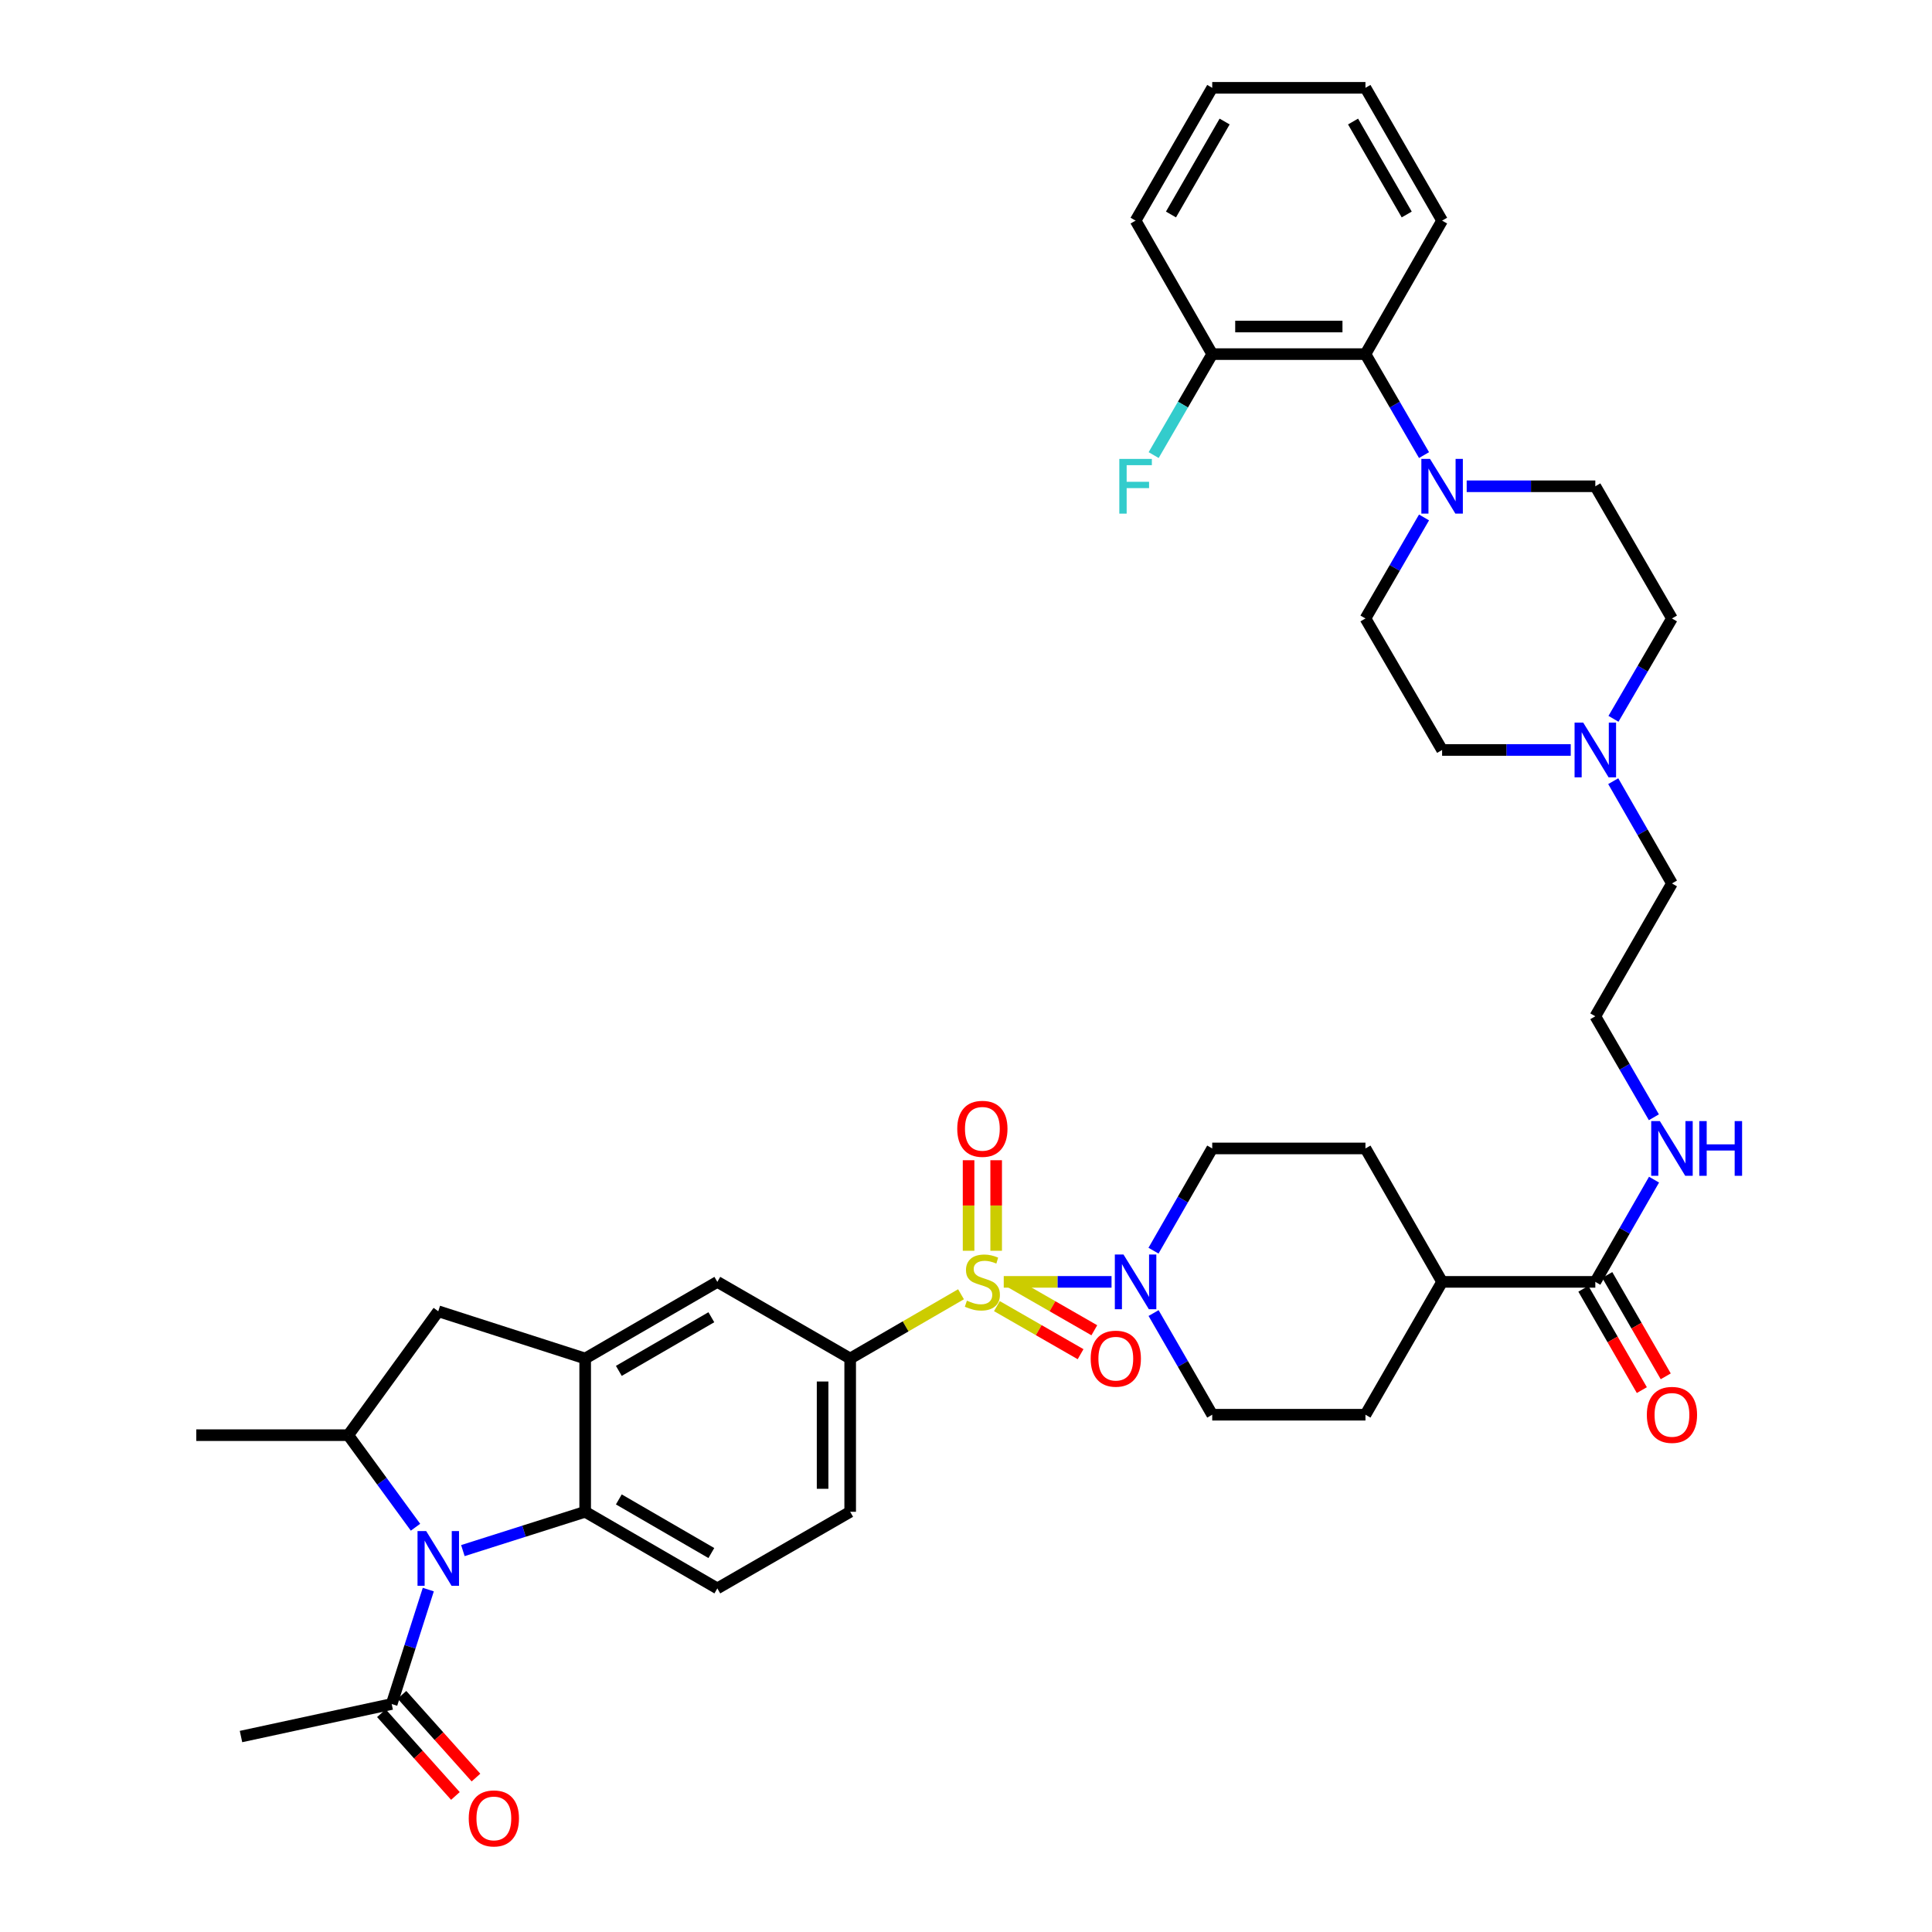 <?xml version='1.0' encoding='iso-8859-1'?>
<svg version='1.1' baseProfile='full'
              xmlns='http://www.w3.org/2000/svg'
                      xmlns:rdkit='http://www.rdkit.org/xml'
                      xmlns:xlink='http://www.w3.org/1999/xlink'
                  xml:space='preserve'
width='1000px' height='1000px' viewBox='0 0 1000 1000'>
<!-- END OF HEADER -->
<rect style='opacity:1.0;fill:#FFFFFF;stroke:none' width='1000' height='1000' x='0' y='0'> </rect>
<path class='bond-1' d='M 519.536,663.496 L 547.433,663.496' style='fill:none;fill-rule:evenodd;stroke:#CCCC00;stroke-width:6px;stroke-linecap:butt;stroke-linejoin:miter;stroke-opacity:1' />
<path class='bond-1' d='M 547.433,663.496 L 575.331,663.496' style='fill:none;fill-rule:evenodd;stroke:#0000FF;stroke-width:6px;stroke-linecap:butt;stroke-linejoin:miter;stroke-opacity:1' />
<path class='bond-4' d='M 497.416,669.907 L 468.734,686.535' style='fill:none;fill-rule:evenodd;stroke:#CCCC00;stroke-width:6px;stroke-linecap:butt;stroke-linejoin:miter;stroke-opacity:1' />
<path class='bond-4' d='M 468.734,686.535 L 440.052,703.164' style='fill:none;fill-rule:evenodd;stroke:#000000;stroke-width:6px;stroke-linecap:butt;stroke-linejoin:miter;stroke-opacity:1' />
<path class='bond-12' d='M 515.989,676.045 L 537.649,688.486' style='fill:none;fill-rule:evenodd;stroke:#CCCC00;stroke-width:6px;stroke-linecap:butt;stroke-linejoin:miter;stroke-opacity:1' />
<path class='bond-12' d='M 537.649,688.486 L 559.309,700.927' style='fill:none;fill-rule:evenodd;stroke:#FF0000;stroke-width:6px;stroke-linecap:butt;stroke-linejoin:miter;stroke-opacity:1' />
<path class='bond-12' d='M 523.1,663.665 L 544.76,676.106' style='fill:none;fill-rule:evenodd;stroke:#CCCC00;stroke-width:6px;stroke-linecap:butt;stroke-linejoin:miter;stroke-opacity:1' />
<path class='bond-12' d='M 544.76,676.106 L 566.42,688.546' style='fill:none;fill-rule:evenodd;stroke:#FF0000;stroke-width:6px;stroke-linecap:butt;stroke-linejoin:miter;stroke-opacity:1' />
<path class='bond-13' d='M 515.612,647.394 L 515.612,623.963' style='fill:none;fill-rule:evenodd;stroke:#CCCC00;stroke-width:6px;stroke-linecap:butt;stroke-linejoin:miter;stroke-opacity:1' />
<path class='bond-13' d='M 515.612,623.963 L 515.612,600.533' style='fill:none;fill-rule:evenodd;stroke:#FF0000;stroke-width:6px;stroke-linecap:butt;stroke-linejoin:miter;stroke-opacity:1' />
<path class='bond-13' d='M 501.335,647.394 L 501.335,623.963' style='fill:none;fill-rule:evenodd;stroke:#CCCC00;stroke-width:6px;stroke-linecap:butt;stroke-linejoin:miter;stroke-opacity:1' />
<path class='bond-13' d='M 501.335,623.963 L 501.335,600.533' style='fill:none;fill-rule:evenodd;stroke:#FF0000;stroke-width:6px;stroke-linecap:butt;stroke-linejoin:miter;stroke-opacity:1' />
<path class='bond-0' d='M 239.584,802.587 L 271.234,792.543' style='fill:none;fill-rule:evenodd;stroke:#0000FF;stroke-width:6px;stroke-linecap:butt;stroke-linejoin:miter;stroke-opacity:1' />
<path class='bond-0' d='M 271.234,792.543 L 302.885,782.499' style='fill:none;fill-rule:evenodd;stroke:#000000;stroke-width:6px;stroke-linecap:butt;stroke-linejoin:miter;stroke-opacity:1' />
<path class='bond-7' d='M 221.686,822.766 L 212.211,852.378' style='fill:none;fill-rule:evenodd;stroke:#0000FF;stroke-width:6px;stroke-linecap:butt;stroke-linejoin:miter;stroke-opacity:1' />
<path class='bond-7' d='M 212.211,852.378 L 202.736,881.99' style='fill:none;fill-rule:evenodd;stroke:#000000;stroke-width:6px;stroke-linecap:butt;stroke-linejoin:miter;stroke-opacity:1' />
<path class='bond-41' d='M 215.064,790.493 L 197.661,766.666' style='fill:none;fill-rule:evenodd;stroke:#0000FF;stroke-width:6px;stroke-linecap:butt;stroke-linejoin:miter;stroke-opacity:1' />
<path class='bond-41' d='M 197.661,766.666 L 180.257,742.839' style='fill:none;fill-rule:evenodd;stroke:#000000;stroke-width:6px;stroke-linecap:butt;stroke-linejoin:miter;stroke-opacity:1' />
<path class='bond-17' d='M 597.09,679.641 L 612.268,705.949' style='fill:none;fill-rule:evenodd;stroke:#0000FF;stroke-width:6px;stroke-linecap:butt;stroke-linejoin:miter;stroke-opacity:1' />
<path class='bond-17' d='M 612.268,705.949 L 627.445,732.258' style='fill:none;fill-rule:evenodd;stroke:#000000;stroke-width:6px;stroke-linecap:butt;stroke-linejoin:miter;stroke-opacity:1' />
<path class='bond-18' d='M 597.054,647.345 L 612.249,620.889' style='fill:none;fill-rule:evenodd;stroke:#0000FF;stroke-width:6px;stroke-linecap:butt;stroke-linejoin:miter;stroke-opacity:1' />
<path class='bond-18' d='M 612.249,620.889 L 627.445,594.433' style='fill:none;fill-rule:evenodd;stroke:#000000;stroke-width:6px;stroke-linecap:butt;stroke-linejoin:miter;stroke-opacity:1' />
<path class='bond-2' d='M 302.885,782.499 L 371.29,822.151' style='fill:none;fill-rule:evenodd;stroke:#000000;stroke-width:6px;stroke-linecap:butt;stroke-linejoin:miter;stroke-opacity:1' />
<path class='bond-2' d='M 320.306,776.095 L 368.19,803.851' style='fill:none;fill-rule:evenodd;stroke:#000000;stroke-width:6px;stroke-linecap:butt;stroke-linejoin:miter;stroke-opacity:1' />
<path class='bond-39' d='M 302.885,782.499 L 302.885,703.164' style='fill:none;fill-rule:evenodd;stroke:#000000;stroke-width:6px;stroke-linecap:butt;stroke-linejoin:miter;stroke-opacity:1' />
<path class='bond-3' d='M 302.885,703.164 L 371.29,663.496' style='fill:none;fill-rule:evenodd;stroke:#000000;stroke-width:6px;stroke-linecap:butt;stroke-linejoin:miter;stroke-opacity:1' />
<path class='bond-3' d='M 320.308,709.565 L 368.192,681.797' style='fill:none;fill-rule:evenodd;stroke:#000000;stroke-width:6px;stroke-linecap:butt;stroke-linejoin:miter;stroke-opacity:1' />
<path class='bond-8' d='M 302.885,703.164 L 226.849,678.71' style='fill:none;fill-rule:evenodd;stroke:#000000;stroke-width:6px;stroke-linecap:butt;stroke-linejoin:miter;stroke-opacity:1' />
<path class='bond-9' d='M 440.052,703.164 L 371.29,663.496' style='fill:none;fill-rule:evenodd;stroke:#000000;stroke-width:6px;stroke-linecap:butt;stroke-linejoin:miter;stroke-opacity:1' />
<path class='bond-16' d='M 440.052,703.164 L 440.052,782.499' style='fill:none;fill-rule:evenodd;stroke:#000000;stroke-width:6px;stroke-linecap:butt;stroke-linejoin:miter;stroke-opacity:1' />
<path class='bond-16' d='M 425.775,715.064 L 425.775,770.599' style='fill:none;fill-rule:evenodd;stroke:#000000;stroke-width:6px;stroke-linecap:butt;stroke-linejoin:miter;stroke-opacity:1' />
<path class='bond-5' d='M 180.257,742.839 L 226.849,678.71' style='fill:none;fill-rule:evenodd;stroke:#000000;stroke-width:6px;stroke-linecap:butt;stroke-linejoin:miter;stroke-opacity:1' />
<path class='bond-33' d='M 180.257,742.839 L 101.604,742.839' style='fill:none;fill-rule:evenodd;stroke:#000000;stroke-width:6px;stroke-linecap:butt;stroke-linejoin:miter;stroke-opacity:1' />
<path class='bond-6' d='M 759.154,251.693 L 792.445,251.693' style='fill:none;fill-rule:evenodd;stroke:#0000FF;stroke-width:6px;stroke-linecap:butt;stroke-linejoin:miter;stroke-opacity:1' />
<path class='bond-6' d='M 792.445,251.693 L 825.735,251.693' style='fill:none;fill-rule:evenodd;stroke:#000000;stroke-width:6px;stroke-linecap:butt;stroke-linejoin:miter;stroke-opacity:1' />
<path class='bond-11' d='M 737.072,235.556 L 721.914,209.422' style='fill:none;fill-rule:evenodd;stroke:#0000FF;stroke-width:6px;stroke-linecap:butt;stroke-linejoin:miter;stroke-opacity:1' />
<path class='bond-11' d='M 721.914,209.422 L 706.756,183.288' style='fill:none;fill-rule:evenodd;stroke:#000000;stroke-width:6px;stroke-linecap:butt;stroke-linejoin:miter;stroke-opacity:1' />
<path class='bond-42' d='M 737.074,267.83 L 721.915,293.972' style='fill:none;fill-rule:evenodd;stroke:#0000FF;stroke-width:6px;stroke-linecap:butt;stroke-linejoin:miter;stroke-opacity:1' />
<path class='bond-42' d='M 721.915,293.972 L 706.756,320.114' style='fill:none;fill-rule:evenodd;stroke:#000000;stroke-width:6px;stroke-linecap:butt;stroke-linejoin:miter;stroke-opacity:1' />
<path class='bond-23' d='M 197.415,886.748 L 216.567,908.167' style='fill:none;fill-rule:evenodd;stroke:#000000;stroke-width:6px;stroke-linecap:butt;stroke-linejoin:miter;stroke-opacity:1' />
<path class='bond-23' d='M 216.567,908.167 L 235.719,929.585' style='fill:none;fill-rule:evenodd;stroke:#FF0000;stroke-width:6px;stroke-linecap:butt;stroke-linejoin:miter;stroke-opacity:1' />
<path class='bond-23' d='M 208.058,877.231 L 227.21,898.65' style='fill:none;fill-rule:evenodd;stroke:#000000;stroke-width:6px;stroke-linecap:butt;stroke-linejoin:miter;stroke-opacity:1' />
<path class='bond-23' d='M 227.21,898.65 L 246.362,920.068' style='fill:none;fill-rule:evenodd;stroke:#FF0000;stroke-width:6px;stroke-linecap:butt;stroke-linejoin:miter;stroke-opacity:1' />
<path class='bond-34' d='M 202.736,881.99 L 124.742,898.829' style='fill:none;fill-rule:evenodd;stroke:#000000;stroke-width:6px;stroke-linecap:butt;stroke-linejoin:miter;stroke-opacity:1' />
<path class='bond-10' d='M 825.735,663.496 L 746.432,663.496' style='fill:none;fill-rule:evenodd;stroke:#000000;stroke-width:6px;stroke-linecap:butt;stroke-linejoin:miter;stroke-opacity:1' />
<path class='bond-24' d='M 819.552,667.063 L 834.683,693.292' style='fill:none;fill-rule:evenodd;stroke:#000000;stroke-width:6px;stroke-linecap:butt;stroke-linejoin:miter;stroke-opacity:1' />
<path class='bond-24' d='M 834.683,693.292 L 849.814,719.521' style='fill:none;fill-rule:evenodd;stroke:#FF0000;stroke-width:6px;stroke-linecap:butt;stroke-linejoin:miter;stroke-opacity:1' />
<path class='bond-24' d='M 831.919,659.929 L 847.05,686.158' style='fill:none;fill-rule:evenodd;stroke:#000000;stroke-width:6px;stroke-linecap:butt;stroke-linejoin:miter;stroke-opacity:1' />
<path class='bond-24' d='M 847.05,686.158 L 862.181,712.386' style='fill:none;fill-rule:evenodd;stroke:#FF0000;stroke-width:6px;stroke-linecap:butt;stroke-linejoin:miter;stroke-opacity:1' />
<path class='bond-25' d='M 825.735,663.496 L 840.931,637.04' style='fill:none;fill-rule:evenodd;stroke:#000000;stroke-width:6px;stroke-linecap:butt;stroke-linejoin:miter;stroke-opacity:1' />
<path class='bond-25' d='M 840.931,637.04 L 856.126,610.584' style='fill:none;fill-rule:evenodd;stroke:#0000FF;stroke-width:6px;stroke-linecap:butt;stroke-linejoin:miter;stroke-opacity:1' />
<path class='bond-22' d='M 706.756,183.288 L 627.445,183.288' style='fill:none;fill-rule:evenodd;stroke:#000000;stroke-width:6px;stroke-linecap:butt;stroke-linejoin:miter;stroke-opacity:1' />
<path class='bond-22' d='M 694.859,169.011 L 639.341,169.011' style='fill:none;fill-rule:evenodd;stroke:#000000;stroke-width:6px;stroke-linecap:butt;stroke-linejoin:miter;stroke-opacity:1' />
<path class='bond-35' d='M 706.756,183.288 L 746.432,114.193' style='fill:none;fill-rule:evenodd;stroke:#000000;stroke-width:6px;stroke-linecap:butt;stroke-linejoin:miter;stroke-opacity:1' />
<path class='bond-14' d='M 371.29,822.151 L 440.052,782.499' style='fill:none;fill-rule:evenodd;stroke:#000000;stroke-width:6px;stroke-linecap:butt;stroke-linejoin:miter;stroke-opacity:1' />
<path class='bond-15' d='M 835.01,404.338 L 850.207,430.802' style='fill:none;fill-rule:evenodd;stroke:#0000FF;stroke-width:6px;stroke-linecap:butt;stroke-linejoin:miter;stroke-opacity:1' />
<path class='bond-15' d='M 850.207,430.802 L 865.403,457.265' style='fill:none;fill-rule:evenodd;stroke:#000000;stroke-width:6px;stroke-linecap:butt;stroke-linejoin:miter;stroke-opacity:1' />
<path class='bond-28' d='M 813.013,388.186 L 779.722,388.186' style='fill:none;fill-rule:evenodd;stroke:#0000FF;stroke-width:6px;stroke-linecap:butt;stroke-linejoin:miter;stroke-opacity:1' />
<path class='bond-28' d='M 779.722,388.186 L 746.432,388.186' style='fill:none;fill-rule:evenodd;stroke:#000000;stroke-width:6px;stroke-linecap:butt;stroke-linejoin:miter;stroke-opacity:1' />
<path class='bond-29' d='M 835.135,372.056 L 850.269,346.085' style='fill:none;fill-rule:evenodd;stroke:#0000FF;stroke-width:6px;stroke-linecap:butt;stroke-linejoin:miter;stroke-opacity:1' />
<path class='bond-29' d='M 850.269,346.085 L 865.403,320.114' style='fill:none;fill-rule:evenodd;stroke:#000000;stroke-width:6px;stroke-linecap:butt;stroke-linejoin:miter;stroke-opacity:1' />
<path class='bond-27' d='M 627.445,732.258 L 706.756,732.258' style='fill:none;fill-rule:evenodd;stroke:#000000;stroke-width:6px;stroke-linecap:butt;stroke-linejoin:miter;stroke-opacity:1' />
<path class='bond-26' d='M 627.445,594.433 L 706.756,594.433' style='fill:none;fill-rule:evenodd;stroke:#000000;stroke-width:6px;stroke-linecap:butt;stroke-linejoin:miter;stroke-opacity:1' />
<path class='bond-19' d='M 746.432,663.496 L 706.756,594.433' style='fill:none;fill-rule:evenodd;stroke:#000000;stroke-width:6px;stroke-linecap:butt;stroke-linejoin:miter;stroke-opacity:1' />
<path class='bond-40' d='M 746.432,663.496 L 706.756,732.258' style='fill:none;fill-rule:evenodd;stroke:#000000;stroke-width:6px;stroke-linecap:butt;stroke-linejoin:miter;stroke-opacity:1' />
<path class='bond-20' d='M 825.735,251.693 L 865.403,320.114' style='fill:none;fill-rule:evenodd;stroke:#000000;stroke-width:6px;stroke-linecap:butt;stroke-linejoin:miter;stroke-opacity:1' />
<path class='bond-21' d='M 706.756,320.114 L 746.432,388.186' style='fill:none;fill-rule:evenodd;stroke:#000000;stroke-width:6px;stroke-linecap:butt;stroke-linejoin:miter;stroke-opacity:1' />
<path class='bond-30' d='M 627.445,183.288 L 612.29,209.422' style='fill:none;fill-rule:evenodd;stroke:#000000;stroke-width:6px;stroke-linecap:butt;stroke-linejoin:miter;stroke-opacity:1' />
<path class='bond-30' d='M 612.29,209.422 L 597.135,235.556' style='fill:none;fill-rule:evenodd;stroke:#33CCCC;stroke-width:6px;stroke-linecap:butt;stroke-linejoin:miter;stroke-opacity:1' />
<path class='bond-36' d='M 627.445,183.288 L 587.777,114.193' style='fill:none;fill-rule:evenodd;stroke:#000000;stroke-width:6px;stroke-linecap:butt;stroke-linejoin:miter;stroke-opacity:1' />
<path class='bond-31' d='M 856.045,578.296 L 840.89,552.162' style='fill:none;fill-rule:evenodd;stroke:#0000FF;stroke-width:6px;stroke-linecap:butt;stroke-linejoin:miter;stroke-opacity:1' />
<path class='bond-31' d='M 840.89,552.162 L 825.735,526.027' style='fill:none;fill-rule:evenodd;stroke:#000000;stroke-width:6px;stroke-linecap:butt;stroke-linejoin:miter;stroke-opacity:1' />
<path class='bond-32' d='M 825.735,526.027 L 865.403,457.265' style='fill:none;fill-rule:evenodd;stroke:#000000;stroke-width:6px;stroke-linecap:butt;stroke-linejoin:miter;stroke-opacity:1' />
<path class='bond-37' d='M 746.432,114.193 L 706.756,45.455' style='fill:none;fill-rule:evenodd;stroke:#000000;stroke-width:6px;stroke-linecap:butt;stroke-linejoin:miter;stroke-opacity:1' />
<path class='bond-37' d='M 728.115,111.019 L 700.342,62.903' style='fill:none;fill-rule:evenodd;stroke:#000000;stroke-width:6px;stroke-linecap:butt;stroke-linejoin:miter;stroke-opacity:1' />
<path class='bond-43' d='M 587.777,114.193 L 627.445,45.455' style='fill:none;fill-rule:evenodd;stroke:#000000;stroke-width:6px;stroke-linecap:butt;stroke-linejoin:miter;stroke-opacity:1' />
<path class='bond-43' d='M 606.093,111.018 L 633.861,62.902' style='fill:none;fill-rule:evenodd;stroke:#000000;stroke-width:6px;stroke-linecap:butt;stroke-linejoin:miter;stroke-opacity:1' />
<path class='bond-38' d='M 706.756,45.455 L 627.445,45.455' style='fill:none;fill-rule:evenodd;stroke:#000000;stroke-width:6px;stroke-linecap:butt;stroke-linejoin:miter;stroke-opacity:1' />
<path  class='atom-0' d='M 500.473 673.216
Q 500.793 673.336, 502.113 673.896
Q 503.433 674.456, 504.873 674.816
Q 506.353 675.136, 507.793 675.136
Q 510.473 675.136, 512.033 673.856
Q 513.593 672.536, 513.593 670.256
Q 513.593 668.696, 512.793 667.736
Q 512.033 666.776, 510.833 666.256
Q 509.633 665.736, 507.633 665.136
Q 505.113 664.376, 503.593 663.656
Q 502.113 662.936, 501.033 661.416
Q 499.993 659.896, 499.993 657.336
Q 499.993 653.776, 502.393 651.576
Q 504.833 649.376, 509.633 649.376
Q 512.913 649.376, 516.633 650.936
L 515.713 654.016
Q 512.313 652.616, 509.753 652.616
Q 506.993 652.616, 505.473 653.776
Q 503.953 654.896, 503.993 656.856
Q 503.993 658.376, 504.753 659.296
Q 505.553 660.216, 506.673 660.736
Q 507.833 661.256, 509.753 661.856
Q 512.313 662.656, 513.833 663.456
Q 515.353 664.256, 516.433 665.896
Q 517.553 667.496, 517.553 670.256
Q 517.553 674.176, 514.913 676.296
Q 512.313 678.376, 507.953 678.376
Q 505.433 678.376, 503.513 677.816
Q 501.633 677.296, 499.393 676.376
L 500.473 673.216
' fill='#CCCC00'/>
<path  class='atom-1' d='M 220.589 792.468
L 229.869 807.468
Q 230.789 808.948, 232.269 811.628
Q 233.749 814.308, 233.829 814.468
L 233.829 792.468
L 237.589 792.468
L 237.589 820.788
L 233.709 820.788
L 223.749 804.388
Q 222.589 802.468, 221.349 800.268
Q 220.149 798.068, 219.789 797.388
L 219.789 820.788
L 216.109 820.788
L 216.109 792.468
L 220.589 792.468
' fill='#0000FF'/>
<path  class='atom-2' d='M 581.517 649.336
L 590.797 664.336
Q 591.717 665.816, 593.197 668.496
Q 594.677 671.176, 594.757 671.336
L 594.757 649.336
L 598.517 649.336
L 598.517 677.656
L 594.637 677.656
L 584.677 661.256
Q 583.517 659.336, 582.277 657.136
Q 581.077 654.936, 580.717 654.256
L 580.717 677.656
L 577.037 677.656
L 577.037 649.336
L 581.517 649.336
' fill='#0000FF'/>
<path  class='atom-7' d='M 740.172 237.533
L 749.452 252.533
Q 750.372 254.013, 751.852 256.693
Q 753.332 259.373, 753.412 259.533
L 753.412 237.533
L 757.172 237.533
L 757.172 265.853
L 753.292 265.853
L 743.332 249.453
Q 742.172 247.533, 740.932 245.333
Q 739.732 243.133, 739.372 242.453
L 739.372 265.853
L 735.692 265.853
L 735.692 237.533
L 740.172 237.533
' fill='#0000FF'/>
<path  class='atom-13' d='M 564.537 703.244
Q 564.537 696.444, 567.897 692.644
Q 571.257 688.844, 577.537 688.844
Q 583.817 688.844, 587.177 692.644
Q 590.537 696.444, 590.537 703.244
Q 590.537 710.124, 587.137 714.044
Q 583.737 717.924, 577.537 717.924
Q 571.297 717.924, 567.897 714.044
Q 564.537 710.164, 564.537 703.244
M 577.537 714.724
Q 581.857 714.724, 584.177 711.844
Q 586.537 708.924, 586.537 703.244
Q 586.537 697.684, 584.177 694.884
Q 581.857 692.044, 577.537 692.044
Q 573.217 692.044, 570.857 694.844
Q 568.537 697.644, 568.537 703.244
Q 568.537 708.964, 570.857 711.844
Q 573.217 714.724, 577.537 714.724
' fill='#FF0000'/>
<path  class='atom-14' d='M 495.473 584.272
Q 495.473 577.472, 498.833 573.672
Q 502.193 569.872, 508.473 569.872
Q 514.753 569.872, 518.113 573.672
Q 521.473 577.472, 521.473 584.272
Q 521.473 591.152, 518.073 595.072
Q 514.673 598.952, 508.473 598.952
Q 502.233 598.952, 498.833 595.072
Q 495.473 591.192, 495.473 584.272
M 508.473 595.752
Q 512.793 595.752, 515.113 592.872
Q 517.473 589.952, 517.473 584.272
Q 517.473 578.712, 515.113 575.912
Q 512.793 573.072, 508.473 573.072
Q 504.153 573.072, 501.793 575.872
Q 499.473 578.672, 499.473 584.272
Q 499.473 589.992, 501.793 592.872
Q 504.153 595.752, 508.473 595.752
' fill='#FF0000'/>
<path  class='atom-16' d='M 819.475 374.026
L 828.755 389.026
Q 829.675 390.506, 831.155 393.186
Q 832.635 395.866, 832.715 396.026
L 832.715 374.026
L 836.475 374.026
L 836.475 402.346
L 832.595 402.346
L 822.635 385.946
Q 821.475 384.026, 820.235 381.826
Q 819.035 379.626, 818.675 378.946
L 818.675 402.346
L 814.995 402.346
L 814.995 374.026
L 819.475 374.026
' fill='#0000FF'/>
<path  class='atom-24' d='M 242.619 941.21
Q 242.619 934.41, 245.979 930.61
Q 249.339 926.81, 255.619 926.81
Q 261.899 926.81, 265.259 930.61
Q 268.619 934.41, 268.619 941.21
Q 268.619 948.09, 265.219 952.01
Q 261.819 955.89, 255.619 955.89
Q 249.379 955.89, 245.979 952.01
Q 242.619 948.13, 242.619 941.21
M 255.619 952.69
Q 259.939 952.69, 262.259 949.81
Q 264.619 946.89, 264.619 941.21
Q 264.619 935.65, 262.259 932.85
Q 259.939 930.01, 255.619 930.01
Q 251.299 930.01, 248.939 932.81
Q 246.619 935.61, 246.619 941.21
Q 246.619 946.93, 248.939 949.81
Q 251.299 952.69, 255.619 952.69
' fill='#FF0000'/>
<path  class='atom-25' d='M 852.403 732.338
Q 852.403 725.538, 855.763 721.738
Q 859.123 717.938, 865.403 717.938
Q 871.683 717.938, 875.043 721.738
Q 878.403 725.538, 878.403 732.338
Q 878.403 739.218, 875.003 743.138
Q 871.603 747.018, 865.403 747.018
Q 859.163 747.018, 855.763 743.138
Q 852.403 739.258, 852.403 732.338
M 865.403 743.818
Q 869.723 743.818, 872.043 740.938
Q 874.403 738.018, 874.403 732.338
Q 874.403 726.778, 872.043 723.978
Q 869.723 721.138, 865.403 721.138
Q 861.083 721.138, 858.723 723.938
Q 856.403 726.738, 856.403 732.338
Q 856.403 738.058, 858.723 740.938
Q 861.083 743.818, 865.403 743.818
' fill='#FF0000'/>
<path  class='atom-26' d='M 859.143 580.273
L 868.423 595.273
Q 869.343 596.753, 870.823 599.433
Q 872.303 602.113, 872.383 602.273
L 872.383 580.273
L 876.143 580.273
L 876.143 608.593
L 872.263 608.593
L 862.303 592.193
Q 861.143 590.273, 859.903 588.073
Q 858.703 585.873, 858.343 585.193
L 858.343 608.593
L 854.663 608.593
L 854.663 580.273
L 859.143 580.273
' fill='#0000FF'/>
<path  class='atom-26' d='M 879.543 580.273
L 883.383 580.273
L 883.383 592.313
L 897.863 592.313
L 897.863 580.273
L 901.703 580.273
L 901.703 608.593
L 897.863 608.593
L 897.863 595.513
L 883.383 595.513
L 883.383 608.593
L 879.543 608.593
L 879.543 580.273
' fill='#0000FF'/>
<path  class='atom-31' d='M 579.357 237.533
L 596.197 237.533
L 596.197 240.773
L 583.157 240.773
L 583.157 249.373
L 594.757 249.373
L 594.757 252.653
L 583.157 252.653
L 583.157 265.853
L 579.357 265.853
L 579.357 237.533
' fill='#33CCCC'/>
</svg>
